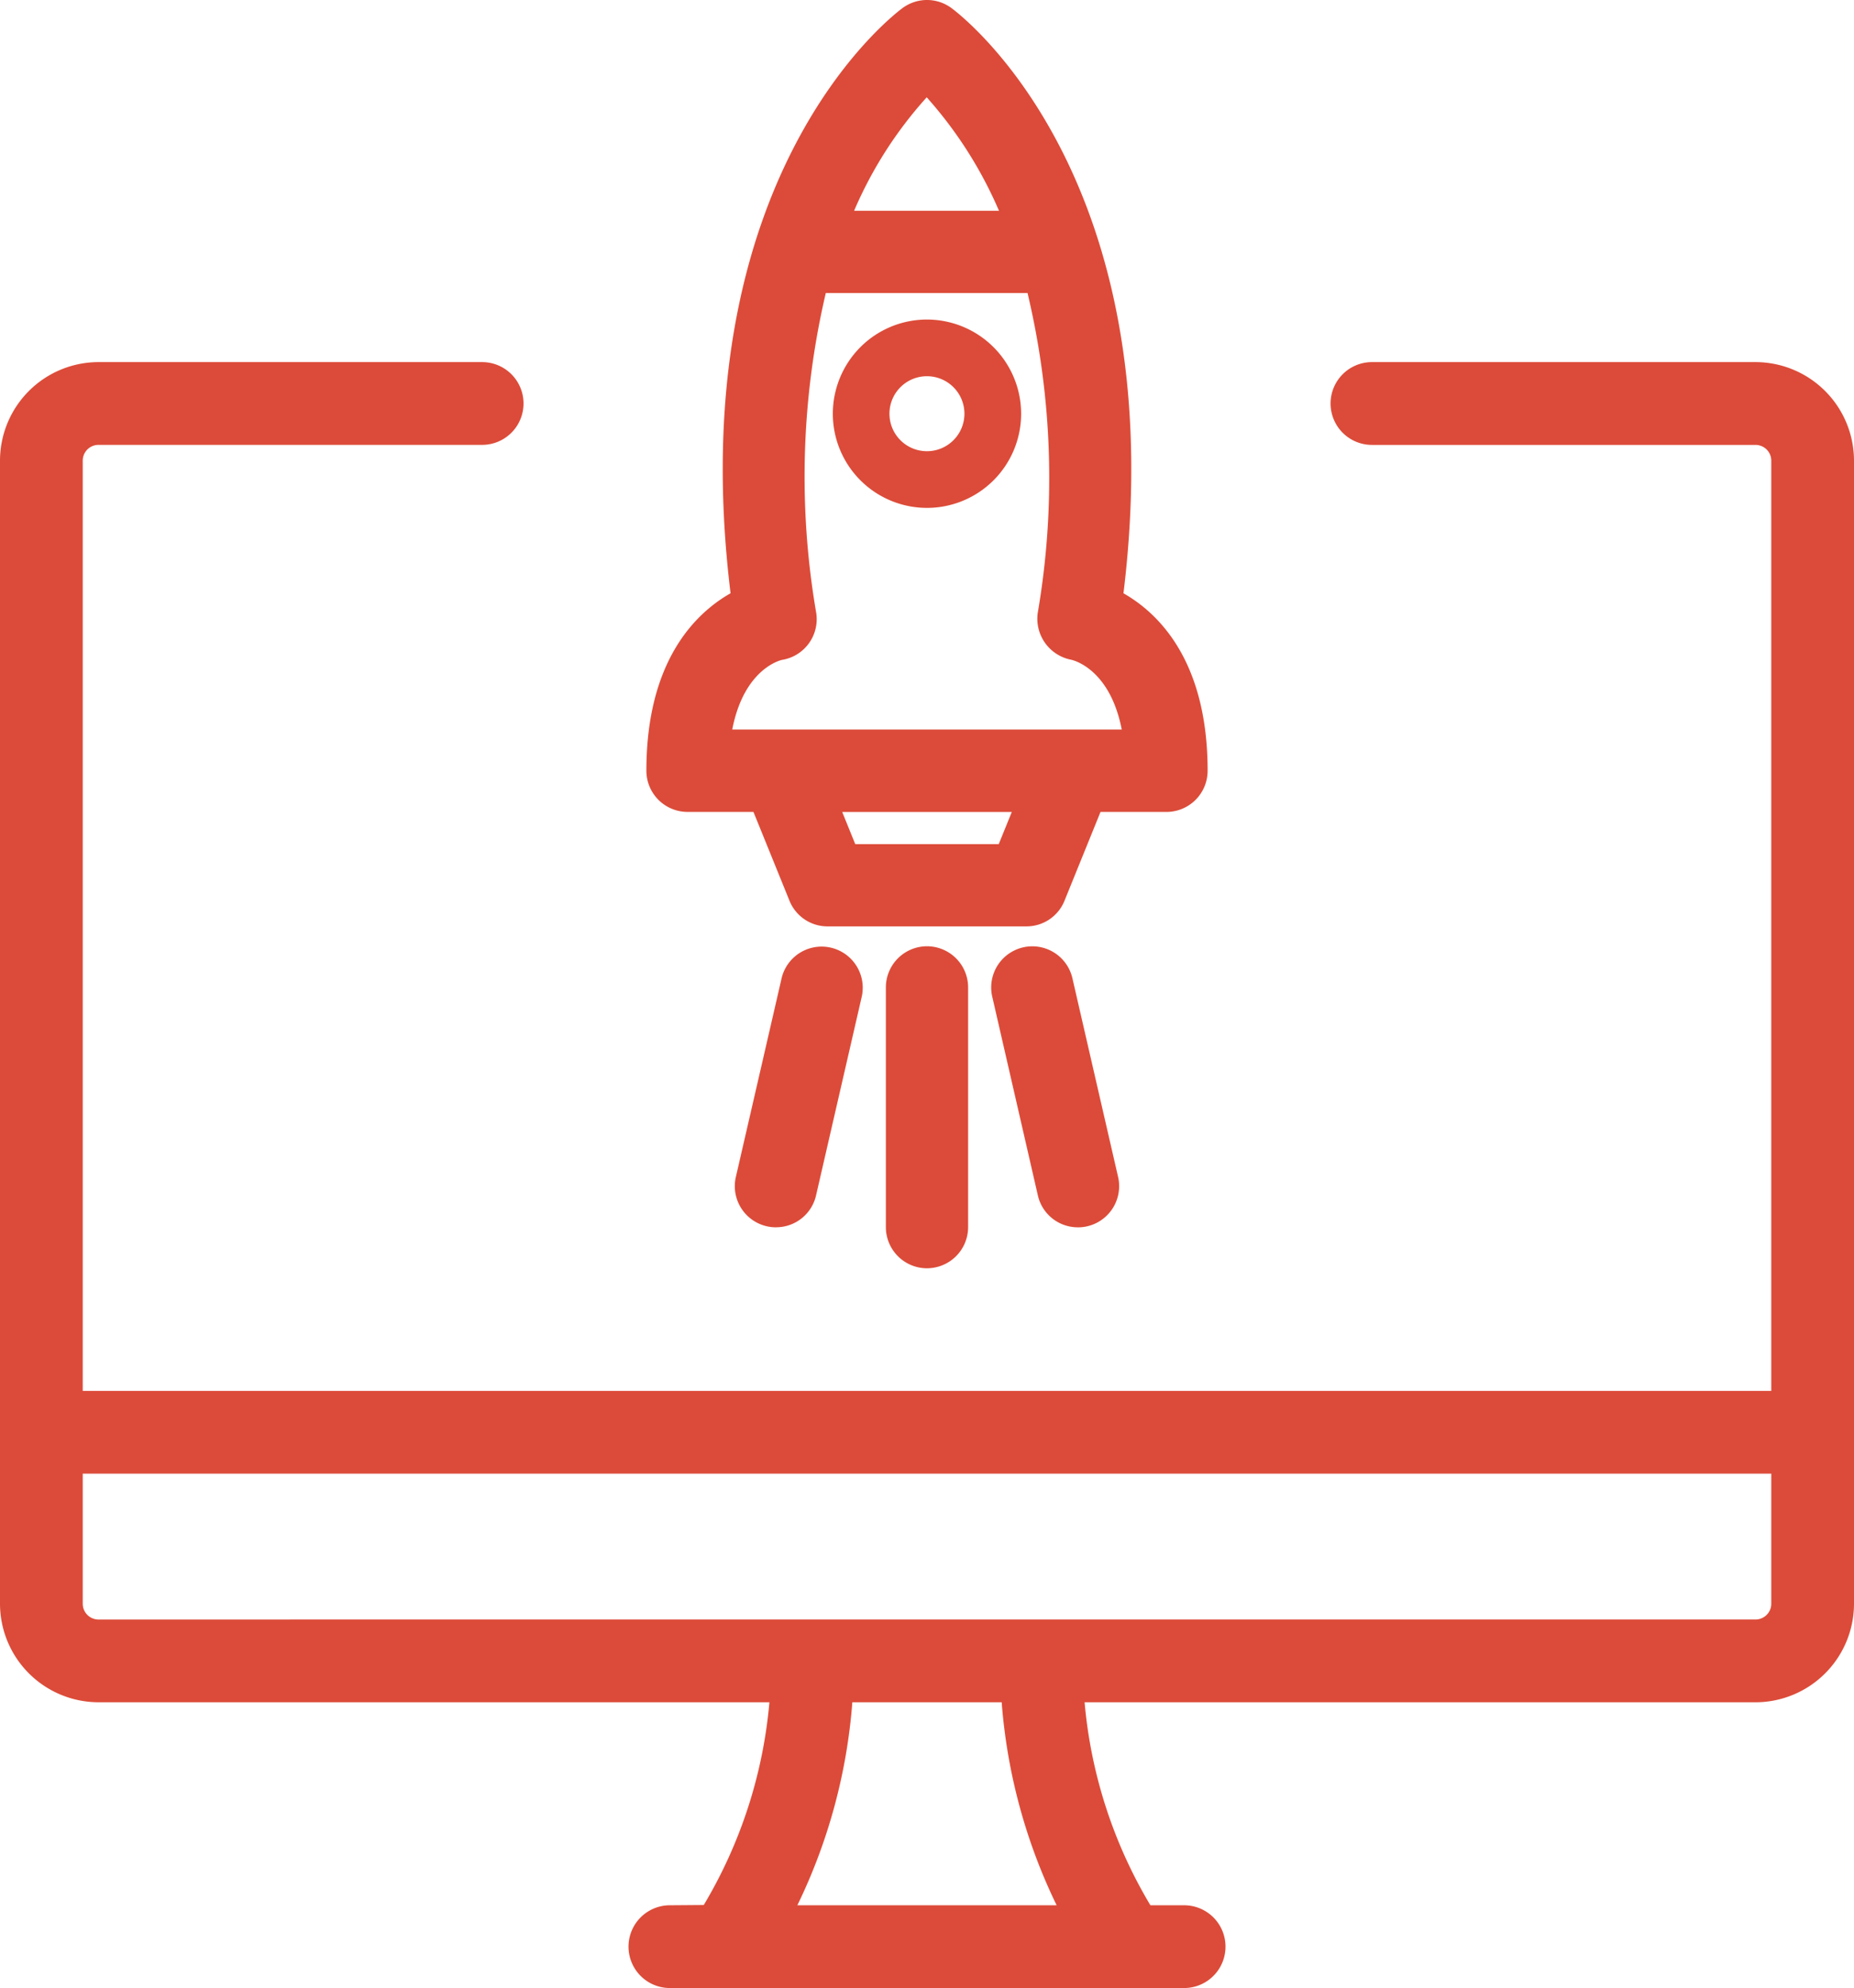 <?xml version="1.0" encoding="UTF-8"?>
<svg xmlns="http://www.w3.org/2000/svg" xmlns:xlink="http://www.w3.org/1999/xlink" width="100" height="107.201" viewBox="0 0 100 107.201">
  <defs>
    <clipPath id="a">
      <rect width="100" height="107.201" fill="#dc4b39"></rect>
    </clipPath>
  </defs>
  <g transform="translate(0 -16)">
    <g transform="translate(0 16)">
      <g clip-path="url(#a)">
        <path d="M95.4,41H74.705a1.541,1.541,0,0,0,0,3.082H95.4a1.544,1.544,0,0,1,1.541,1.541V96.477H4.483V45.626a1.544,1.544,0,0,1,1.541-1.541H26.716a1.541,1.541,0,0,0,0-3.082H6.024A4.628,4.628,0,0,0,1.4,45.626v61.638a4.628,4.628,0,0,0,4.623,4.623H24.383a1.541,1.541,0,0,0,0-3.082H6.024a1.544,1.544,0,0,1-1.541-1.541V99.558H96.939v7.705A1.544,1.544,0,0,1,95.4,108.8H22.974a1.541,1.541,0,0,0,0,3.082h19.98a26.277,26.277,0,0,1-3.692,11.978l-.21.35h-2.21a1.541,1.541,0,0,0,0,3.082H64.579a1.541,1.541,0,0,0,0-3.082h-2.21l-.21-.35a26.311,26.311,0,0,1-3.692-11.978H95.4a4.628,4.628,0,0,0,4.623-4.623V45.626A4.628,4.628,0,0,0,95.4,41ZM58.831,124.214H42.589a29.339,29.339,0,0,0,3.446-12.327h9.351A29.331,29.331,0,0,0,58.831,124.214Z" transform="translate(-0.71 -20.785)" fill="#dc4b39"></path>
        <path d="M63.869,127.276H36.132a2.231,2.231,0,1,1,0-4.463l1.827-.014A25.683,25.683,0,0,0,41.5,111.866H5.314A5.32,5.32,0,0,1,0,106.553V44.915A5.319,5.319,0,0,1,5.314,39.6H26.006a2.231,2.231,0,0,1,0,4.463H5.314a.851.851,0,0,0-.851.85V95.076H95.538V44.915a.851.851,0,0,0-.85-.85H74A2.231,2.231,0,1,1,74,39.6H94.688A5.319,5.319,0,0,1,100,44.915v61.638a5.319,5.319,0,0,1-5.313,5.314H58.5A25.708,25.708,0,0,0,62.042,122.8l.008.013h1.819a2.231,2.231,0,0,1,0,4.463m-27.737-3.082a.85.85,0,1,0,0,1.7H63.869a.85.85,0,0,0,0-1.7h-2.6l-.411-.684a27.1,27.1,0,0,1-3.789-12.293l-.043-.731H94.687a3.936,3.936,0,0,0,3.932-3.932V44.915a3.936,3.936,0,0,0-3.932-3.932H74a.85.85,0,1,0,0,1.7H94.688a2.234,2.234,0,0,1,2.231,2.231V96.457H3.082V44.915a2.234,2.234,0,0,1,2.232-2.231H26.006a.85.85,0,0,0,0-1.7H5.314a3.936,3.936,0,0,0-3.932,3.932v61.638a3.937,3.937,0,0,0,3.932,3.932H20.2a2.228,2.228,0,0,1,0-1.7H5.314a2.234,2.234,0,0,1-2.232-2.232V98.158H96.919v8.395a2.234,2.234,0,0,1-2.231,2.232H25.736a2.234,2.234,0,0,1,0,1.7h17.24l-.043.731a27.065,27.065,0,0,1-3.789,12.293l-.411.685ZM22.264,110.485h1.408a.85.85,0,1,0,0-1.7H22.264a.85.85,0,1,0,0,1.7m0-3.082H94.688a.851.851,0,0,0,.85-.851V99.539H4.463v7.014a.851.851,0,0,0,.851.851Zm37.01,16.79H40.725l.546-1.017a28.837,28.837,0,0,0,3.364-12.037l.035-.654H55.33l.035.654a28.829,28.829,0,0,0,3.364,12.037Zm-16.266-1.381H56.992a30.262,30.262,0,0,1-2.964-10.946H45.973a30.285,30.285,0,0,1-2.965,10.946" transform="translate(0 -20.074)" fill="#dc4b39"></path>
        <path d="M96.4,33.091C99.32,10.655,87.947,2.058,87.453,1.7a1.53,1.53,0,0,0-1.8,0c-.494.361-11.868,8.96-8.95,31.395-1.79.866-4.594,3.18-4.594,9.183A1.528,1.528,0,0,0,73.634,43.8h4.02l2.119,5.219a1.527,1.527,0,0,0,1.415.954H91.914a1.528,1.528,0,0,0,1.416-.954L95.448,43.8h4.02A1.529,1.529,0,0,0,101,42.274C101,36.271,98.193,33.957,96.4,33.091ZM86.543,4.964a22.977,22.977,0,0,1,4.93,7.8H81.584A22.473,22.473,0,0,1,86.543,4.964Zm4.343,41.953H82.217L80.952,43.8h11.2ZM75.244,40.745c.515-4.517,3.272-5.106,3.377-5.128A1.528,1.528,0,0,0,79.9,33.88a43.269,43.269,0,0,1,.667-18.056H92.5a42.982,42.982,0,0,1,.705,18.056,1.554,1.554,0,0,0,1.25,1.732c.129.025,2.888.615,3.4,5.132Z" transform="translate(-36.551 -0.711)" fill="#dc4b39"></path>
        <path d="M91.2,49.954H80.478a2.211,2.211,0,0,1-2.055-1.385l-1.943-4.788H72.924a2.221,2.221,0,0,1-2.219-2.219c0-5.944,2.666-8.506,4.54-9.571C72.5,9.52,84.036.79,84.532.427a2.218,2.218,0,0,1,2.617,0c.5.364,12.033,9.093,9.289,31.565,1.873,1.065,4.539,3.627,4.539,9.571a2.221,2.221,0,0,1-2.219,2.219H95.2L93.258,48.57A2.209,2.209,0,0,1,91.2,49.954M85.842,1.381a.841.841,0,0,0-.5.162c-.471.345-11.537,8.722-8.672,30.748l.064.494L76.29,33c-1.57.759-4.2,2.881-4.2,8.561a.839.839,0,0,0,.838.838h4.485l2.293,5.65a.835.835,0,0,0,.776.522H91.2a.834.834,0,0,0,.776-.522l2.294-5.65h4.485a.839.839,0,0,0,.838-.838c0-5.68-2.634-7.8-4.2-8.561l-.449-.216.065-.494c2.865-22.027-8.2-30.4-8.673-30.749a.837.837,0,0,0-.493-.161M90.64,46.9h-9.6l-1.825-4.5H92.466Zm-8.669-1.381h7.739l.705-1.736H81.267Zm-8.211-4.792.088-.768c.558-4.9,3.581-5.656,3.924-5.726a.848.848,0,0,0,.731-.957,44.265,44.265,0,0,1,.684-18.343l.14-.507H92.315l.141.505a43.983,43.983,0,0,1,.723,18.344.86.86,0,0,0,.7.951c.139.027,3.386.716,3.958,5.732l.088.769ZM80.383,15.8a43.384,43.384,0,0,0-.515,17.263,2.223,2.223,0,0,1-1.851,2.521c-.06.014-2.042.46-2.681,3.755H96.345c-.642-3.3-2.642-3.746-2.733-3.764a2.254,2.254,0,0,1-1.8-2.512A43.063,43.063,0,0,0,91.263,15.8Zm-.526-3.055.374-.945A23.252,23.252,0,0,1,85.35,3.76l.487-.476.483.48A23.734,23.734,0,0,1,91.405,11.8l.376.945Zm5.971-7.5a22.051,22.051,0,0,0-3.919,6.121h7.815a22.537,22.537,0,0,0-3.9-6.121" transform="translate(-35.841 0)" fill="#dc4b39"></path>
        <path d="M96.181,34.944a5.078,5.078,0,1,0,5.077,5.078,5.084,5.084,0,0,0-5.077-5.078m0,7.1A2.022,2.022,0,1,1,98.2,40.023a2.024,2.024,0,0,1-2.021,2.021" transform="translate(-46.181 -17.713)" fill="#dc4b39"></path>
        <path d="M86.119,104.921a1.527,1.527,0,0,0-1.831,1.147l-2.465,10.718a1.528,1.528,0,0,0,2.978.684l2.465-10.718A1.528,1.528,0,0,0,86.119,104.921Z" transform="translate(-41.457 -53.165)" fill="#dc4b39"></path>
        <path d="M82.6,118.636a2.219,2.219,0,0,1-2.163-2.715L82.906,105.2a2.218,2.218,0,0,1,4.323.994l-2.465,10.718a2.209,2.209,0,0,1-2.16,1.722m2.46-13.774a.836.836,0,0,0-.813.65L81.786,116.23a.837.837,0,1,0,1.632.374l2.465-10.717a.838.838,0,0,0-.629-1,.868.868,0,0,0-.191-.022" transform="translate(-40.747 -52.455)" fill="#dc4b39"></path>
        <path d="M99.83,104.882A1.528,1.528,0,0,0,98.3,106.41v12.927a1.528,1.528,0,1,0,3.056,0V106.41a1.528,1.528,0,0,0-1.528-1.528Z" transform="translate(-49.83 -53.165)" fill="#dc4b39"></path>
        <path d="M99.12,120.846a2.221,2.221,0,0,1-2.219-2.218V105.7a2.222,2.222,0,0,1,2.219-2.218h0a2.222,2.222,0,0,1,2.218,2.218v12.927a2.221,2.221,0,0,1-2.219,2.218m0-15.983a.838.838,0,0,0-.838.837v12.927a.838.838,0,0,0,1.676,0V105.7a.838.838,0,0,0-.838-.837Z" transform="translate(-49.12 -52.456)" fill="#dc4b39"></path>
        <path d="M112.839,106.067a1.528,1.528,0,1,0-2.978.684l2.465,10.718a1.529,1.529,0,0,0,1.488,1.185,1.551,1.551,0,0,0,.343-.038,1.529,1.529,0,0,0,1.147-1.831Z" transform="translate(-55.669 -53.165)" fill="#dc4b39"></path>
        <path d="M113.1,118.636a2.208,2.208,0,0,1-2.161-1.721L108.479,106.2a2.218,2.218,0,0,1,4.324-.995h0l2.465,10.718a2.221,2.221,0,0,1-2.163,2.715m-2.464-13.775a.837.837,0,0,0-.816,1.025l2.465,10.718a.848.848,0,0,0,1,.629.839.839,0,0,0,.629-1l-2.465-10.717a.841.841,0,0,0-.817-.651" transform="translate(-54.96 -52.455)" fill="#dc4b39"></path>
      </g>
    </g>
  </g>
</svg>
